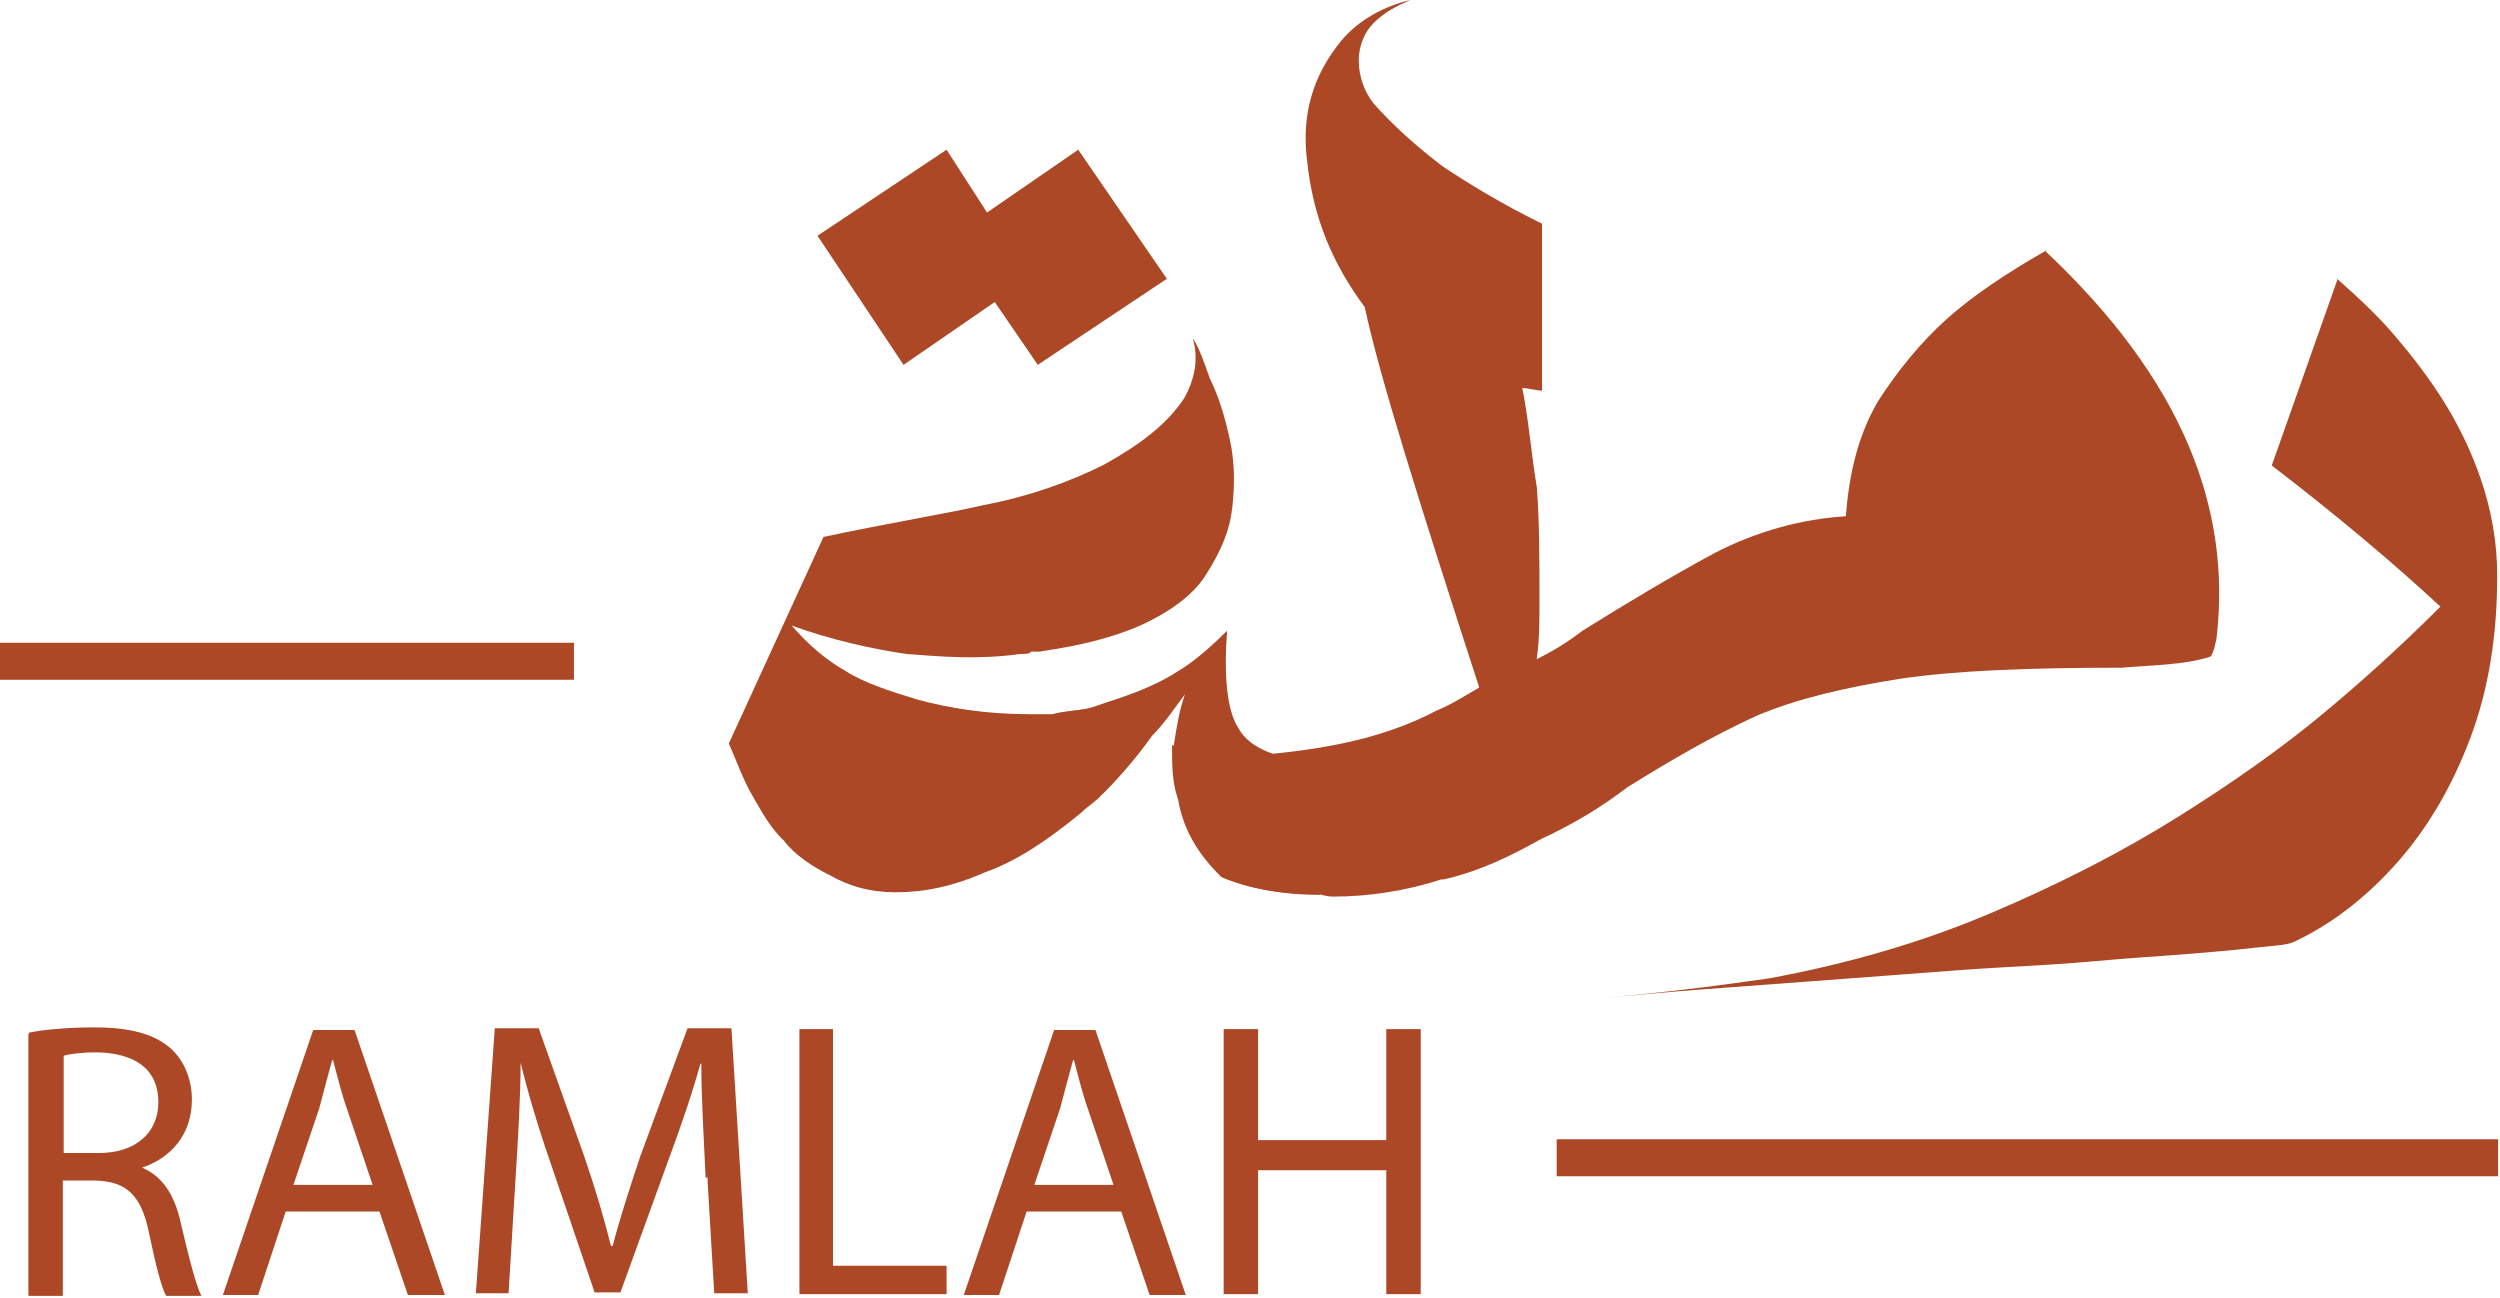 <svg width="470" height="244" viewBox="0 0 470 244" fill="none" xmlns="http://www.w3.org/2000/svg">
<path d="M5.501 194.121C8.736 193.474 13.428 193.15 17.796 193.15C24.59 193.15 29.12 194.444 32.194 197.194C34.62 199.459 36.076 202.856 36.076 206.738C36.076 213.371 32.032 217.739 26.693 219.518C30.576 221.136 32.841 224.695 33.973 229.871C35.591 236.827 36.885 241.68 37.856 243.621H31.223C30.414 242.166 29.282 237.96 27.988 231.651C26.532 224.695 23.781 222.106 17.957 221.945H11.81V243.621H5.339V194.444L5.501 194.121ZM11.972 216.768H18.605C25.399 216.768 29.767 213.047 29.767 207.224C29.767 200.753 25.076 198.003 18.281 197.841C15.207 197.841 12.942 198.165 11.972 198.488V216.606V216.768Z" fill="#AC4825"/>
<path d="M53.71 227.768L48.533 243.46H41.9L58.887 193.635H66.652L83.639 243.46H76.683L71.344 227.768H53.548H53.71ZM70.05 222.753L65.196 208.356C64.064 205.121 63.417 202.209 62.608 199.297H62.446C61.637 202.209 60.828 205.283 60.02 208.356L55.166 222.753H70.211H70.05Z" fill="#AC4825"/>
<path d="M132.657 221.459C132.334 214.503 131.848 206.253 131.848 199.944H131.687C130.069 205.768 127.966 211.915 125.377 218.871L116.641 242.974H111.788L103.699 219.194C101.273 212.239 99.331 205.768 97.875 199.782C97.875 205.93 97.39 214.341 96.905 221.783L95.61 243.136H89.463L93.022 193.312H101.273L109.847 217.415C111.95 223.562 113.568 229.062 114.862 234.239H115.185C116.48 229.224 118.259 223.724 120.362 217.415L129.26 193.312H137.511L140.584 243.136H134.275L132.981 221.297L132.657 221.459Z" fill="#AC4825"/>
<path d="M150.129 193.474H156.6V237.959H177.955V243.298H150.291V193.474H150.129Z" fill="#AC4825"/>
<path d="M193 227.768L187.823 243.46H181.19L198.177 193.635H205.942L222.929 243.46H216.134L210.796 227.768H193ZM209.34 222.753L204.486 208.356C203.354 205.121 202.707 202.209 201.898 199.297H201.736C200.927 202.209 200.118 205.283 199.309 208.356L194.456 222.753H209.501H209.34Z" fill="#AC4825"/>
<path d="M236.518 193.474V214.341H260.623V193.474H267.094V243.298H260.623V220.003H236.518V243.298H230.047V193.474H236.518Z" fill="#AC4825"/>
<path d="M202.706 28.148L185.558 39.956L177.954 28.148L153.688 44.324L169.866 68.589L187.014 56.78L195.103 68.589L219.369 52.413L202.706 28.148ZM239.268 141.708C236.032 140.576 233.929 138.958 232.797 136.855C230.694 133.62 230.047 127.149 230.694 118.575C227.458 121.811 224.223 124.561 221.472 126.178C218.237 128.281 214.516 129.899 209.663 131.517C208.045 132.002 206.427 132.649 204.809 133.134C202.706 133.62 200.441 133.62 197.853 134.267H193.485C185.396 134.267 178.44 133.134 172.454 131.517C167.115 129.899 162.262 128.281 159.027 126.178C155.306 124.075 152.07 121.325 148.835 117.605C156.438 120.355 163.88 121.972 170.351 122.943C176.822 123.428 183.778 124.075 191.867 122.943C193 122.943 193.485 122.943 193.97 122.458H195.588C203.677 121.325 209.501 119.708 214.354 117.605C220.34 114.855 224.546 111.619 226.811 107.899C229.561 103.531 231.179 99.81 231.664 95.443C232.15 91.075 232.15 86.869 231.179 82.501C230.208 78.133 229.076 74.413 227.458 71.177C226.326 67.942 225.355 65.192 224.223 63.575C225.355 67.295 224.708 71.178 222.605 74.898C219.369 79.751 214.516 83.472 207.56 87.354C201.089 90.59 193.485 93.34 184.911 94.957C177.954 96.575 167.762 98.193 154.82 100.943L137.025 139.767C138.643 143.487 139.775 146.723 141.393 149.473C143.011 152.223 144.628 155.458 147.379 158.047C149.482 160.797 152.717 162.9 155.953 164.517C159.674 166.62 163.556 167.753 168.41 167.753C173.748 167.753 179.249 166.62 185.073 164.032C191.058 161.929 196.882 158.047 203.353 152.708C204.486 151.576 206.104 150.605 207.074 149.473C210.31 146.238 213.545 142.517 216.296 138.634C219.046 135.884 220.664 133.296 222.767 130.546C221.634 133.781 221.149 137.017 220.664 140.252C220.664 143.973 220.664 147.208 221.796 150.443C222.928 156.914 226.164 161.282 229.885 165.003C235.224 167.105 241.209 168.238 248.166 168.238V143.002C244.93 143.002 242.18 142.517 239.591 141.87L239.268 141.708Z" fill="#AC4825"/>
<path d="M289.904 42.059C282.301 38.339 275.991 34.456 271.138 31.221C266.285 27.5 261.917 23.618 258.196 19.412C256.578 17.309 255.446 14.559 255.446 11.324C255.446 8.574 256.578 5.985 258.196 4.368C260.299 2.265 262.564 1.132 265.152 0C260.299 1.132 255.446 3.721 252.21 7.603C246.872 14.074 244.607 21.515 245.739 30.25C246.872 41.089 250.592 49.663 256.578 57.751C259.328 70.692 266.77 94.31 278.095 129.252C279.227 133.62 280.845 137.826 282.463 142.679H246.872V167.914H248.004C248.004 167.914 249.622 168.4 250.754 168.4C257.711 168.4 264.667 167.267 271.138 165.164H271.623C275.991 161.444 279.712 157.561 281.815 152.708C284.566 147.37 286.669 140.899 287.801 134.429C288.287 130.708 288.934 127.473 288.934 123.59C289.419 120.355 289.419 116.634 289.419 112.752C289.419 105.149 289.419 98.193 288.934 91.722C287.801 84.766 287.316 78.295 286.183 72.957C287.316 72.957 288.934 73.442 289.904 73.442V41.736V42.059Z" fill="#AC4825"/>
<path d="M204.971 133.134C202.868 133.62 200.603 133.62 198.015 134.267C200.118 139.605 202.868 143.973 206.104 148.179C206.104 148.179 206.481 148.556 207.236 149.311C210.472 146.076 213.707 142.355 216.458 138.473C212.09 137.987 208.369 135.723 205.133 133.134H204.971ZM192.029 112.752C192.515 115.987 193.162 119.222 194.132 122.458H195.75C194.132 119.708 193 116.472 192.029 112.752ZM384.706 47.074C377.102 51.442 370.793 55.648 365.939 60.016C361.086 64.383 356.718 69.722 352.997 75.545C349.276 82.016 347.659 88.972 347.012 97.06C338.923 97.546 330.348 99.81 322.26 104.016C314.171 108.384 306.082 113.237 297.508 118.575C294.758 120.678 292.169 122.296 288.934 123.914C285.698 126.017 281.977 127.634 278.095 129.252C275.344 130.87 272.756 132.487 270.006 133.62C260.784 138.473 250.593 140.576 239.268 141.708H238.136C231.665 141.708 225.679 141.708 220.34 140.09C220.34 143.811 220.34 147.046 221.473 150.282C222.605 156.752 225.841 161.12 229.562 164.841C234.415 166.944 240.401 168.076 246.71 168.076H247.842C247.842 168.076 249.46 168.561 250.592 168.561C257.549 168.561 264.505 167.429 270.976 165.326H271.462C278.418 163.708 283.919 160.958 289.743 157.723C295.728 154.973 301.067 151.738 305.92 148.017C314.494 142.679 322.098 138.311 330.187 134.59C337.79 131.355 346.85 129.252 357.042 127.634C367.881 126.017 381.794 125.531 398.942 125.531C404.281 125.046 410.752 125.046 415.605 123.428C416.09 122.943 416.737 120.193 416.737 119.708C419.488 95.443 410.266 71.339 384.382 47.074H384.706Z" fill="#AC4825"/>
<path d="M439.548 52.574C443.592 56.133 447.151 59.53 450.063 62.927C452.975 66.325 456.049 70.207 458.961 74.737C461.873 79.266 464.462 84.442 466.403 90.104C468.344 95.766 469.477 101.913 469.477 108.222C469.477 119.384 467.859 129.576 464.462 138.634C461.064 147.693 456.535 155.458 450.872 161.929C445.048 168.561 438.415 173.738 431.136 177.135C430.812 177.297 429.68 177.62 427.738 177.782C425.797 177.944 423.208 178.267 419.973 178.591C416.737 178.915 412.855 179.238 408.487 179.562C404.119 179.885 399.265 180.209 393.927 180.694C388.588 181.179 383.088 181.503 377.102 181.826C371.116 182.15 364.969 182.635 358.659 183.12C352.35 183.606 345.879 184.091 339.246 184.576C332.613 185.062 326.142 185.547 319.671 186.032C313.2 186.518 306.891 187.165 300.582 187.65C310.773 186.841 321.451 185.547 332.613 183.929C347.497 181.179 361.41 177.135 374.352 171.635C387.294 166.135 398.942 160.15 409.296 153.679C419.649 147.208 428.547 140.899 435.827 134.914C443.107 128.928 450.872 121.972 458.799 114.046C450.063 105.958 439.548 97.06 427.091 87.516L439.548 52.251V52.574Z" fill="#AC4825"/>
<path d="M469.638 214.18H292.654V221.136H469.638V214.18Z" fill="#AC4825"/>
<path d="M107.905 120.84H0V127.796H107.905V120.84Z" fill="#AC4825"/>
</svg>
